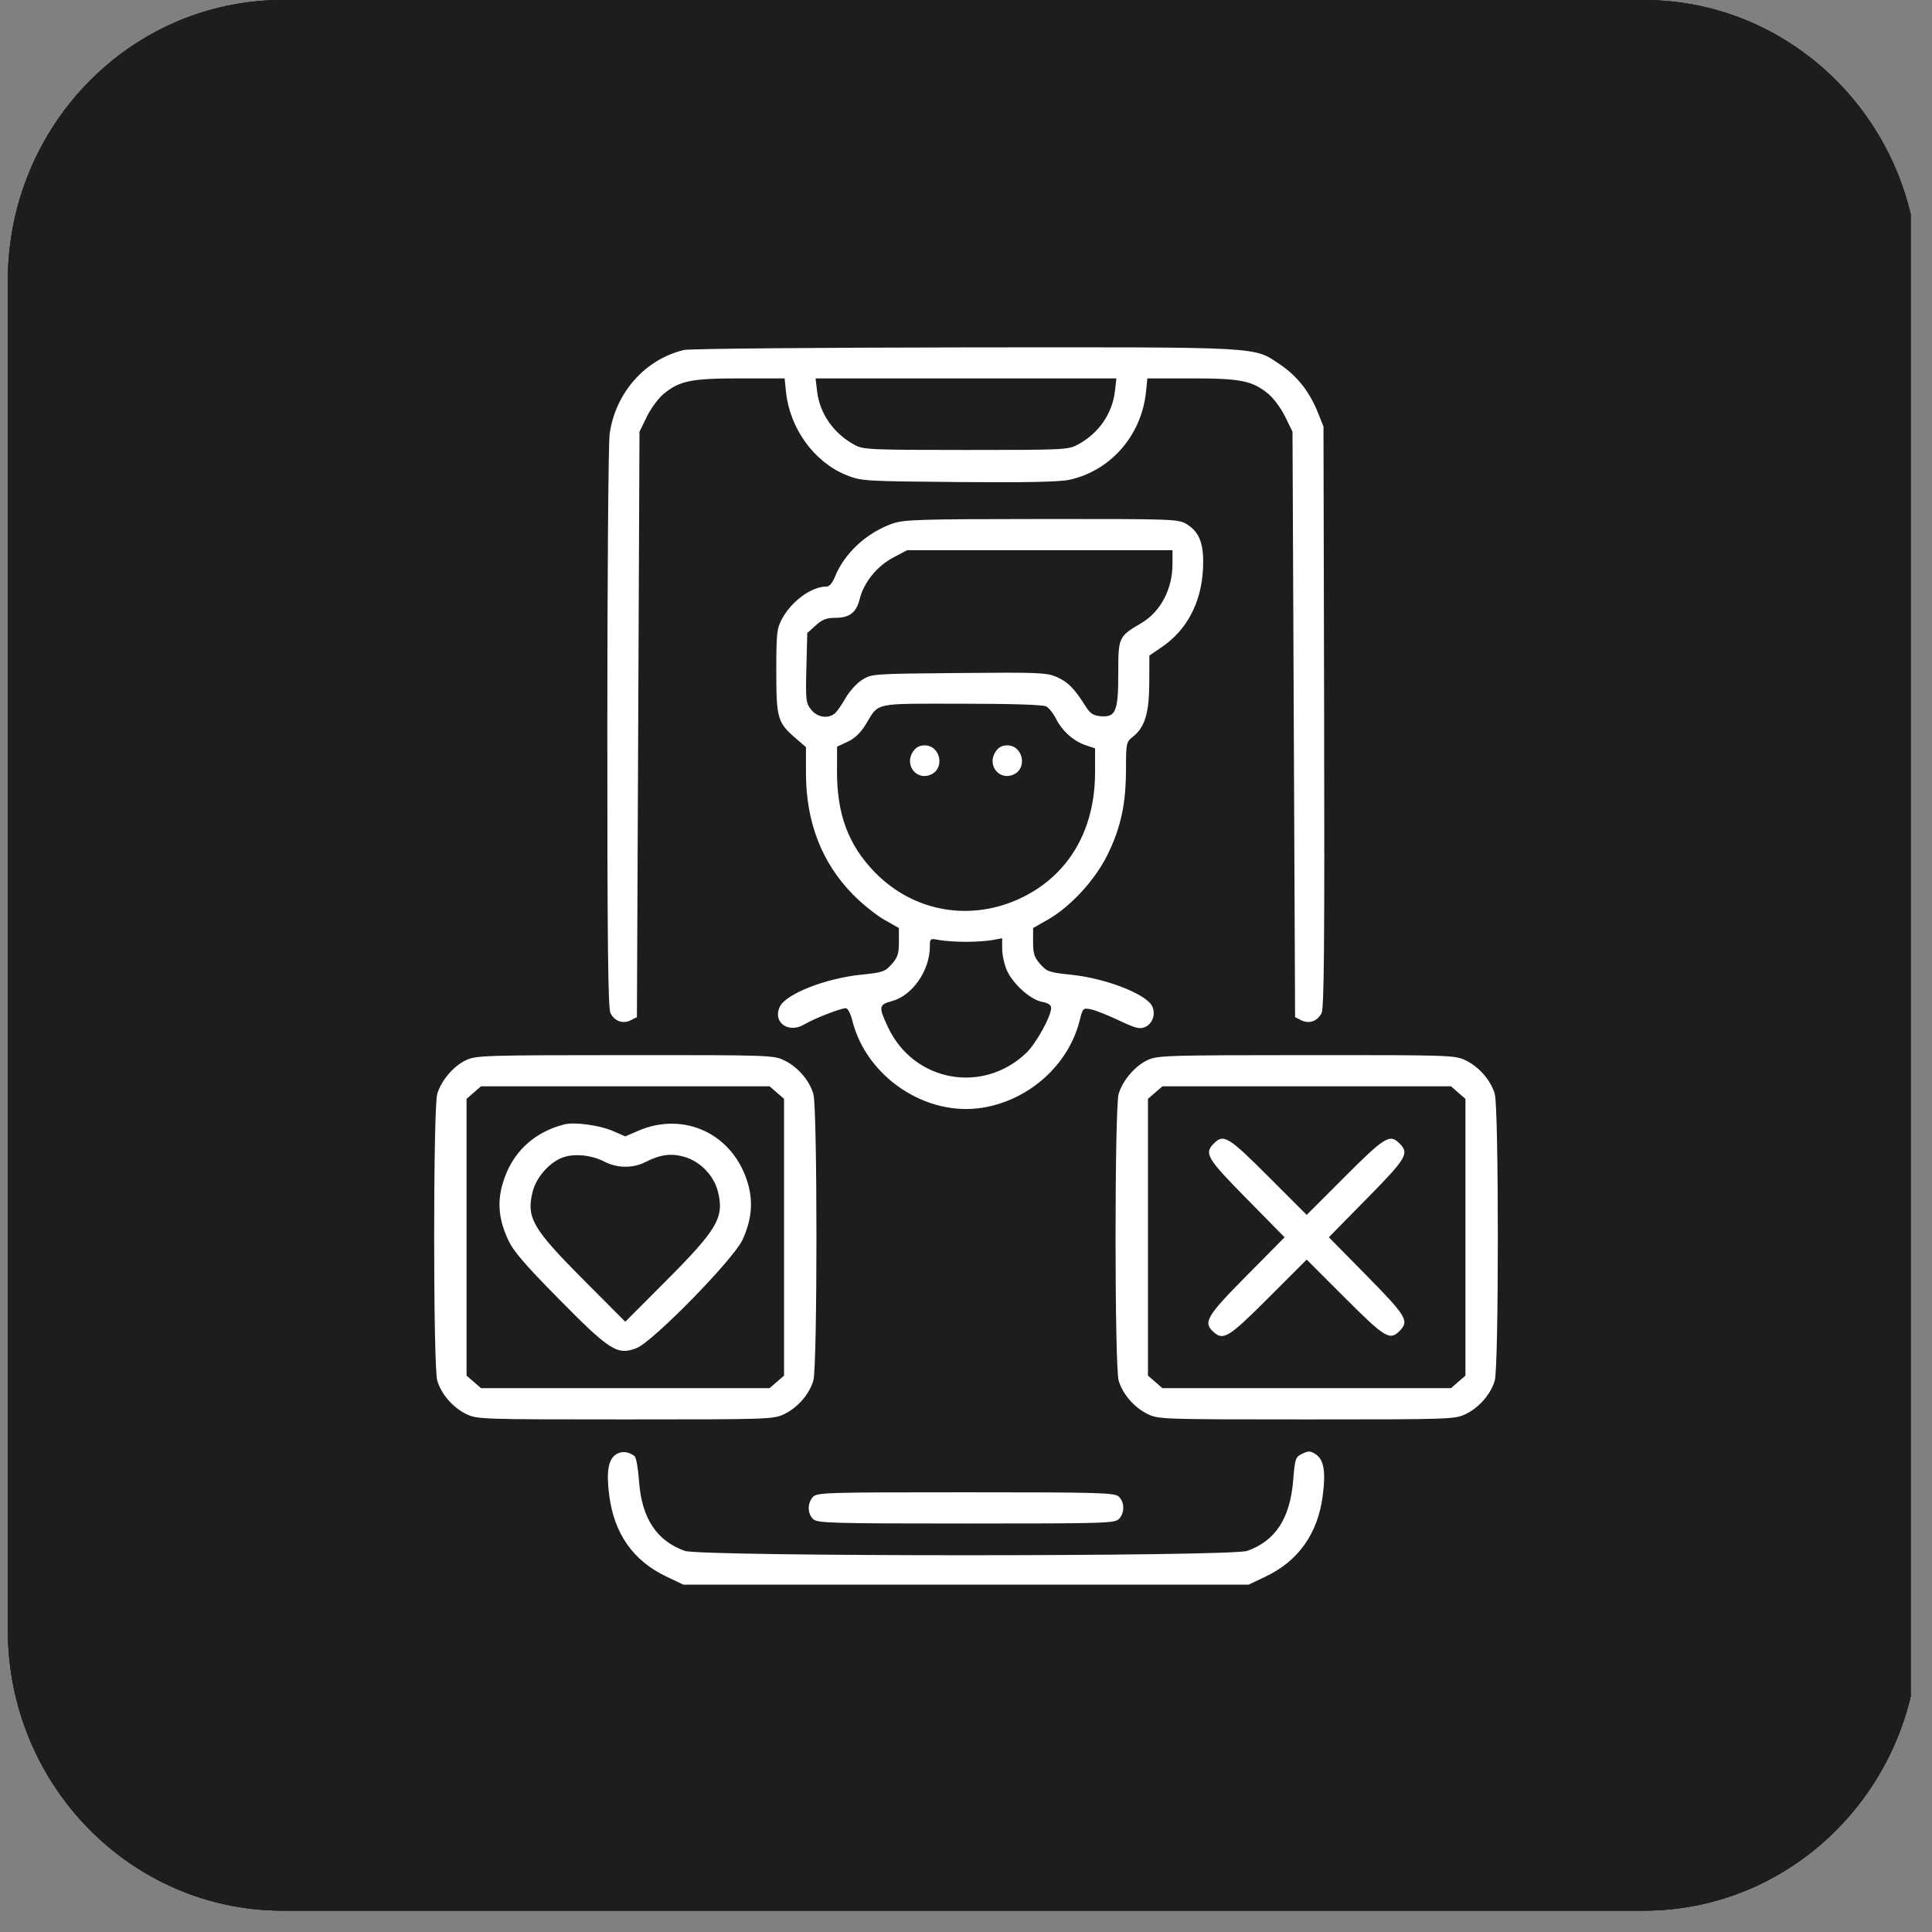<?xml version="1.0" encoding="UTF-8"?> <svg xmlns="http://www.w3.org/2000/svg" width="89" height="89" viewBox="0 0 89 89" fill="none"><rect x="0" y="0" width="89" height="89" fill="#808080" stroke="none"/> <g clip-path="url(#clip0_2089_10)"> <path d="M75.717 0H13.023C6.03 0 0.361 5.793 0.361 12.939V75.078C0.361 82.224 6.03 88.017 13.023 88.017H75.717C82.71 88.017 88.378 82.224 88.378 75.078V12.939C88.378 5.793 82.71 0 75.717 0Z" fill="#1D1D1B"></path> <path d="M75.717 0H13.023C6.03 0 0.361 5.793 0.361 12.939V75.078C0.361 82.224 6.03 88.017 13.023 88.017H75.717C82.71 88.017 88.378 82.224 88.378 75.078V12.939C88.378 5.793 82.71 0 75.717 0Z" fill="#1D1D1B"></path> <path d="M75.717 0H13.023C6.03 0 0.361 5.793 0.361 12.939V75.078C0.361 82.224 6.03 88.017 13.023 88.017H75.717C82.71 88.017 88.378 82.224 88.378 75.078V12.939C88.378 5.793 82.71 0 75.717 0Z" fill="#1D1D1B"></path> <path fill-rule="evenodd" clip-rule="evenodd" d="M31.51 16.122C29.721 16.548 28.357 18.083 28.085 19.98C28.026 20.391 27.978 26.501 27.977 33.556C27.977 43.503 28.01 46.449 28.123 46.672C28.315 47.047 28.696 47.181 29.056 47L29.34 46.857L29.4 33.373L29.459 19.889L29.794 19.202C29.978 18.824 30.323 18.353 30.56 18.156C31.302 17.539 31.831 17.431 34.101 17.431H36.144L36.209 18.06C36.383 19.735 37.503 21.282 38.971 21.878C39.674 22.162 39.751 22.167 44.143 22.206C47.251 22.233 48.8 22.201 49.256 22.103C51.159 21.692 52.582 20.064 52.791 18.06L52.856 17.431H54.899C57.169 17.431 57.698 17.539 58.44 18.156C58.677 18.353 59.022 18.824 59.206 19.202L59.541 19.889L59.6 33.373L59.66 46.857L59.944 47C60.304 47.181 60.684 47.047 60.879 46.672C60.996 46.445 61.021 43.545 60.998 33.017L60.968 19.649L60.696 18.971C60.325 18.046 59.739 17.307 58.965 16.789C57.724 15.959 58.318 15.991 44.445 16.004C37.576 16.011 31.755 16.064 31.51 16.122ZM51.36 18.024C51.239 19.054 50.618 19.953 49.672 20.469C49.207 20.722 49.088 20.728 44.5 20.728C40.148 20.728 39.773 20.712 39.387 20.505C38.406 19.978 37.763 19.064 37.64 18.022L37.571 17.431H44.5H51.429L51.36 18.024ZM41.111 24.121C39.922 24.538 38.899 25.484 38.462 26.573C38.343 26.868 38.205 27.022 38.058 27.022C37.377 27.022 36.458 27.697 36.017 28.521C35.785 28.955 35.761 29.181 35.761 30.919C35.761 33.087 35.819 33.288 36.65 34.005L37.128 34.418V35.617C37.128 37.852 37.849 39.728 39.268 41.182C39.694 41.618 40.349 42.15 40.725 42.363L41.409 42.751V43.397C41.409 43.934 41.353 44.106 41.077 44.417C40.773 44.761 40.661 44.799 39.68 44.899C38.018 45.068 36.185 45.793 35.916 46.388C35.593 47.102 36.325 47.622 37.047 47.193C37.501 46.922 38.724 46.444 38.962 46.444C39.053 46.444 39.182 46.688 39.263 47.014C39.914 49.622 42.673 51.461 45.282 51.025C47.433 50.665 49.23 49.044 49.739 47.002C49.88 46.437 49.895 46.423 50.254 46.496C50.457 46.536 51.038 46.766 51.545 47.006C52.332 47.378 52.51 47.422 52.761 47.307C53.108 47.147 53.253 46.687 53.066 46.335C52.768 45.774 50.908 45.061 49.32 44.899C48.339 44.799 48.227 44.761 47.923 44.417C47.647 44.106 47.591 43.934 47.591 43.397V42.751L48.257 42.372C49.321 41.767 50.45 40.538 51.026 39.361C51.636 38.112 51.867 37.038 51.87 35.432C51.872 34.236 51.883 34.181 52.184 33.943C52.74 33.502 52.936 32.859 52.942 31.458L52.948 30.199L53.533 29.799C54.673 29.02 55.336 27.763 55.416 26.231C55.476 25.083 55.276 24.525 54.669 24.147C54.293 23.912 54.093 23.905 47.993 23.909C42.337 23.913 41.646 23.934 41.111 24.121ZM54.012 25.985C54.012 27.138 53.464 28.177 52.581 28.701C51.523 29.327 51.515 29.345 51.515 31.006C51.515 32.771 51.4 33.052 50.705 32.993C50.362 32.964 50.221 32.872 50.01 32.537C49.492 31.716 49.203 31.421 48.697 31.195C48.22 30.983 47.906 30.969 44.172 31.003C40.204 31.038 40.155 31.041 39.713 31.319C39.468 31.473 39.125 31.85 38.951 32.158C38.778 32.465 38.554 32.785 38.454 32.867C38.138 33.127 37.644 33.046 37.364 32.687C37.124 32.38 37.109 32.25 37.147 30.759L37.188 29.16L37.576 28.811C37.876 28.54 38.079 28.461 38.471 28.461C39.141 28.461 39.448 28.223 39.609 27.576C39.798 26.821 40.408 26.073 41.157 25.679L41.792 25.344H47.902H54.012V25.985ZM48.193 32.541C48.32 32.609 48.528 32.872 48.656 33.126C48.939 33.685 49.463 34.147 50.026 34.334L50.445 34.474V35.578C50.445 38.214 49.253 40.272 47.116 41.328C44.771 42.486 42.094 42.033 40.291 40.173C39.083 38.928 38.553 37.509 38.558 35.539L38.561 34.395L39.046 34.17C39.371 34.019 39.644 33.761 39.87 33.39C40.512 32.34 40.163 32.417 44.291 32.417C46.591 32.417 48.05 32.464 48.193 32.541ZM42.052 34.634C41.649 35.255 42.233 35.98 42.892 35.678C43.542 35.379 43.314 34.336 42.598 34.336C42.355 34.336 42.187 34.427 42.052 34.634ZM45.857 34.634C45.454 35.255 46.038 35.98 46.696 35.678C47.347 35.379 47.118 34.336 46.402 34.336C46.159 34.336 45.992 34.427 45.857 34.634ZM44.5 43.387C44.925 43.387 45.474 43.35 45.719 43.305L46.165 43.222L46.167 43.724C46.169 44.001 46.267 44.442 46.386 44.706C46.672 45.338 47.468 46.05 48 46.151C48.281 46.204 48.424 46.297 48.423 46.428C48.423 46.815 47.73 48.071 47.279 48.502C45.275 50.416 42.107 49.838 40.919 47.343C40.461 46.381 40.475 46.282 41.091 46.116C42.032 45.862 42.833 44.709 42.835 43.605C42.835 43.228 42.842 43.224 43.281 43.305C43.527 43.35 44.075 43.387 44.5 43.387ZM21.485 48.829C20.904 49.095 20.329 49.765 20.142 50.391C19.953 51.031 19.953 62.958 20.142 63.598C20.329 64.225 20.858 64.837 21.471 65.136C21.973 65.382 22.13 65.387 28.805 65.387C35.481 65.387 35.637 65.382 36.14 65.136C36.753 64.837 37.282 64.225 37.468 63.598C37.658 62.958 37.658 51.031 37.468 50.391C37.282 49.765 36.753 49.152 36.14 48.853C35.637 48.608 35.484 48.602 28.797 48.605C22.412 48.607 21.937 48.622 21.485 48.829ZM52.874 48.829C52.294 49.095 51.718 49.765 51.532 50.391C51.342 51.031 51.342 62.958 51.532 63.598C51.718 64.225 52.247 64.837 52.86 65.136C53.363 65.382 53.519 65.387 60.195 65.387C66.87 65.387 67.027 65.382 67.529 65.136C68.142 64.837 68.671 64.225 68.858 63.598C69.047 62.958 69.047 51.031 68.858 50.391C68.671 49.765 68.142 49.152 67.529 48.853C67.026 48.608 66.873 48.602 60.187 48.605C53.801 48.607 53.327 48.622 52.874 48.829ZM35.784 50.33L36.118 50.62V56.995V63.37L35.784 63.659L35.45 63.948H28.805H22.16L21.827 63.659L21.493 63.37V56.995V50.62L21.827 50.33L22.16 50.041H28.805H35.45L35.784 50.33ZM67.173 50.33L67.507 50.62V56.995V63.37L67.173 63.659L66.84 63.948H60.195H53.55L53.216 63.659L52.882 63.37V56.995V50.62L53.216 50.33L53.55 50.041H60.195H66.84L67.173 50.33ZM26.011 51.793C24.565 52.157 23.561 53.119 23.153 54.534C22.903 55.403 22.975 56.163 23.398 57.093C23.641 57.629 24.133 58.205 25.745 59.841C28.099 62.227 28.439 62.443 29.32 62.104C30.07 61.816 33.792 58.011 34.206 57.111C34.622 56.205 34.702 55.382 34.455 54.527C33.8 52.253 31.532 51.166 29.386 52.097L28.805 52.349L28.215 52.093C27.628 51.838 26.463 51.679 26.011 51.793ZM55.914 52.679C55.462 53.135 55.593 53.355 57.427 55.219L59.177 56.998L57.427 58.766C55.584 60.628 55.414 60.914 55.894 61.352C56.354 61.772 56.598 61.622 58.432 59.787L60.195 58.024L61.957 59.787C63.804 61.634 64.023 61.767 64.475 61.311C64.927 60.855 64.796 60.634 62.964 58.772L61.215 56.995L62.964 55.217C64.796 53.356 64.927 53.135 64.475 52.679C64.023 52.223 63.804 52.355 61.957 54.202L60.195 55.965L58.432 54.202C56.586 52.355 56.367 52.223 55.914 52.679ZM27.85 53.516C28.439 53.819 29.159 53.825 29.732 53.532C30.412 53.185 30.909 53.117 31.514 53.288C32.252 53.496 32.887 54.151 33.073 54.894C33.37 56.085 33.055 56.625 30.656 59.031L28.805 60.888L26.895 58.971C24.53 56.6 24.238 56.094 24.538 54.894C24.706 54.221 25.335 53.518 25.957 53.309C26.492 53.129 27.261 53.213 27.85 53.516ZM28.361 67.009C28.013 67.255 27.924 67.829 28.068 68.91C28.3 70.66 29.172 71.897 30.684 72.62L31.481 73H44.5H57.519L58.316 72.62C59.812 71.905 60.702 70.648 60.93 68.926C61.08 67.797 60.989 67.244 60.612 66.995C60.367 66.833 60.279 66.829 59.993 66.967C59.676 67.12 59.655 67.181 59.571 68.204C59.426 69.953 58.755 70.981 57.456 71.443C56.702 71.711 32.298 71.711 31.544 71.443C30.245 70.981 29.557 69.928 29.437 68.224C29.397 67.653 29.306 67.138 29.233 67.08C28.959 66.86 28.612 66.832 28.361 67.009ZM37.444 68.963C37.184 69.253 37.194 69.737 37.465 69.984C37.662 70.164 38.324 70.183 44.521 70.183C50.995 70.183 51.37 70.171 51.556 69.963C51.816 69.674 51.806 69.189 51.535 68.942C51.338 68.763 50.676 68.744 44.479 68.744C38.005 68.744 37.63 68.755 37.444 68.963Z" fill="white"></path> </g> <defs> <clipPath id="clip0_2089_10"> <rect width="88.017" height="88.017" fill="white"></rect> </clipPath> </defs> </svg> 